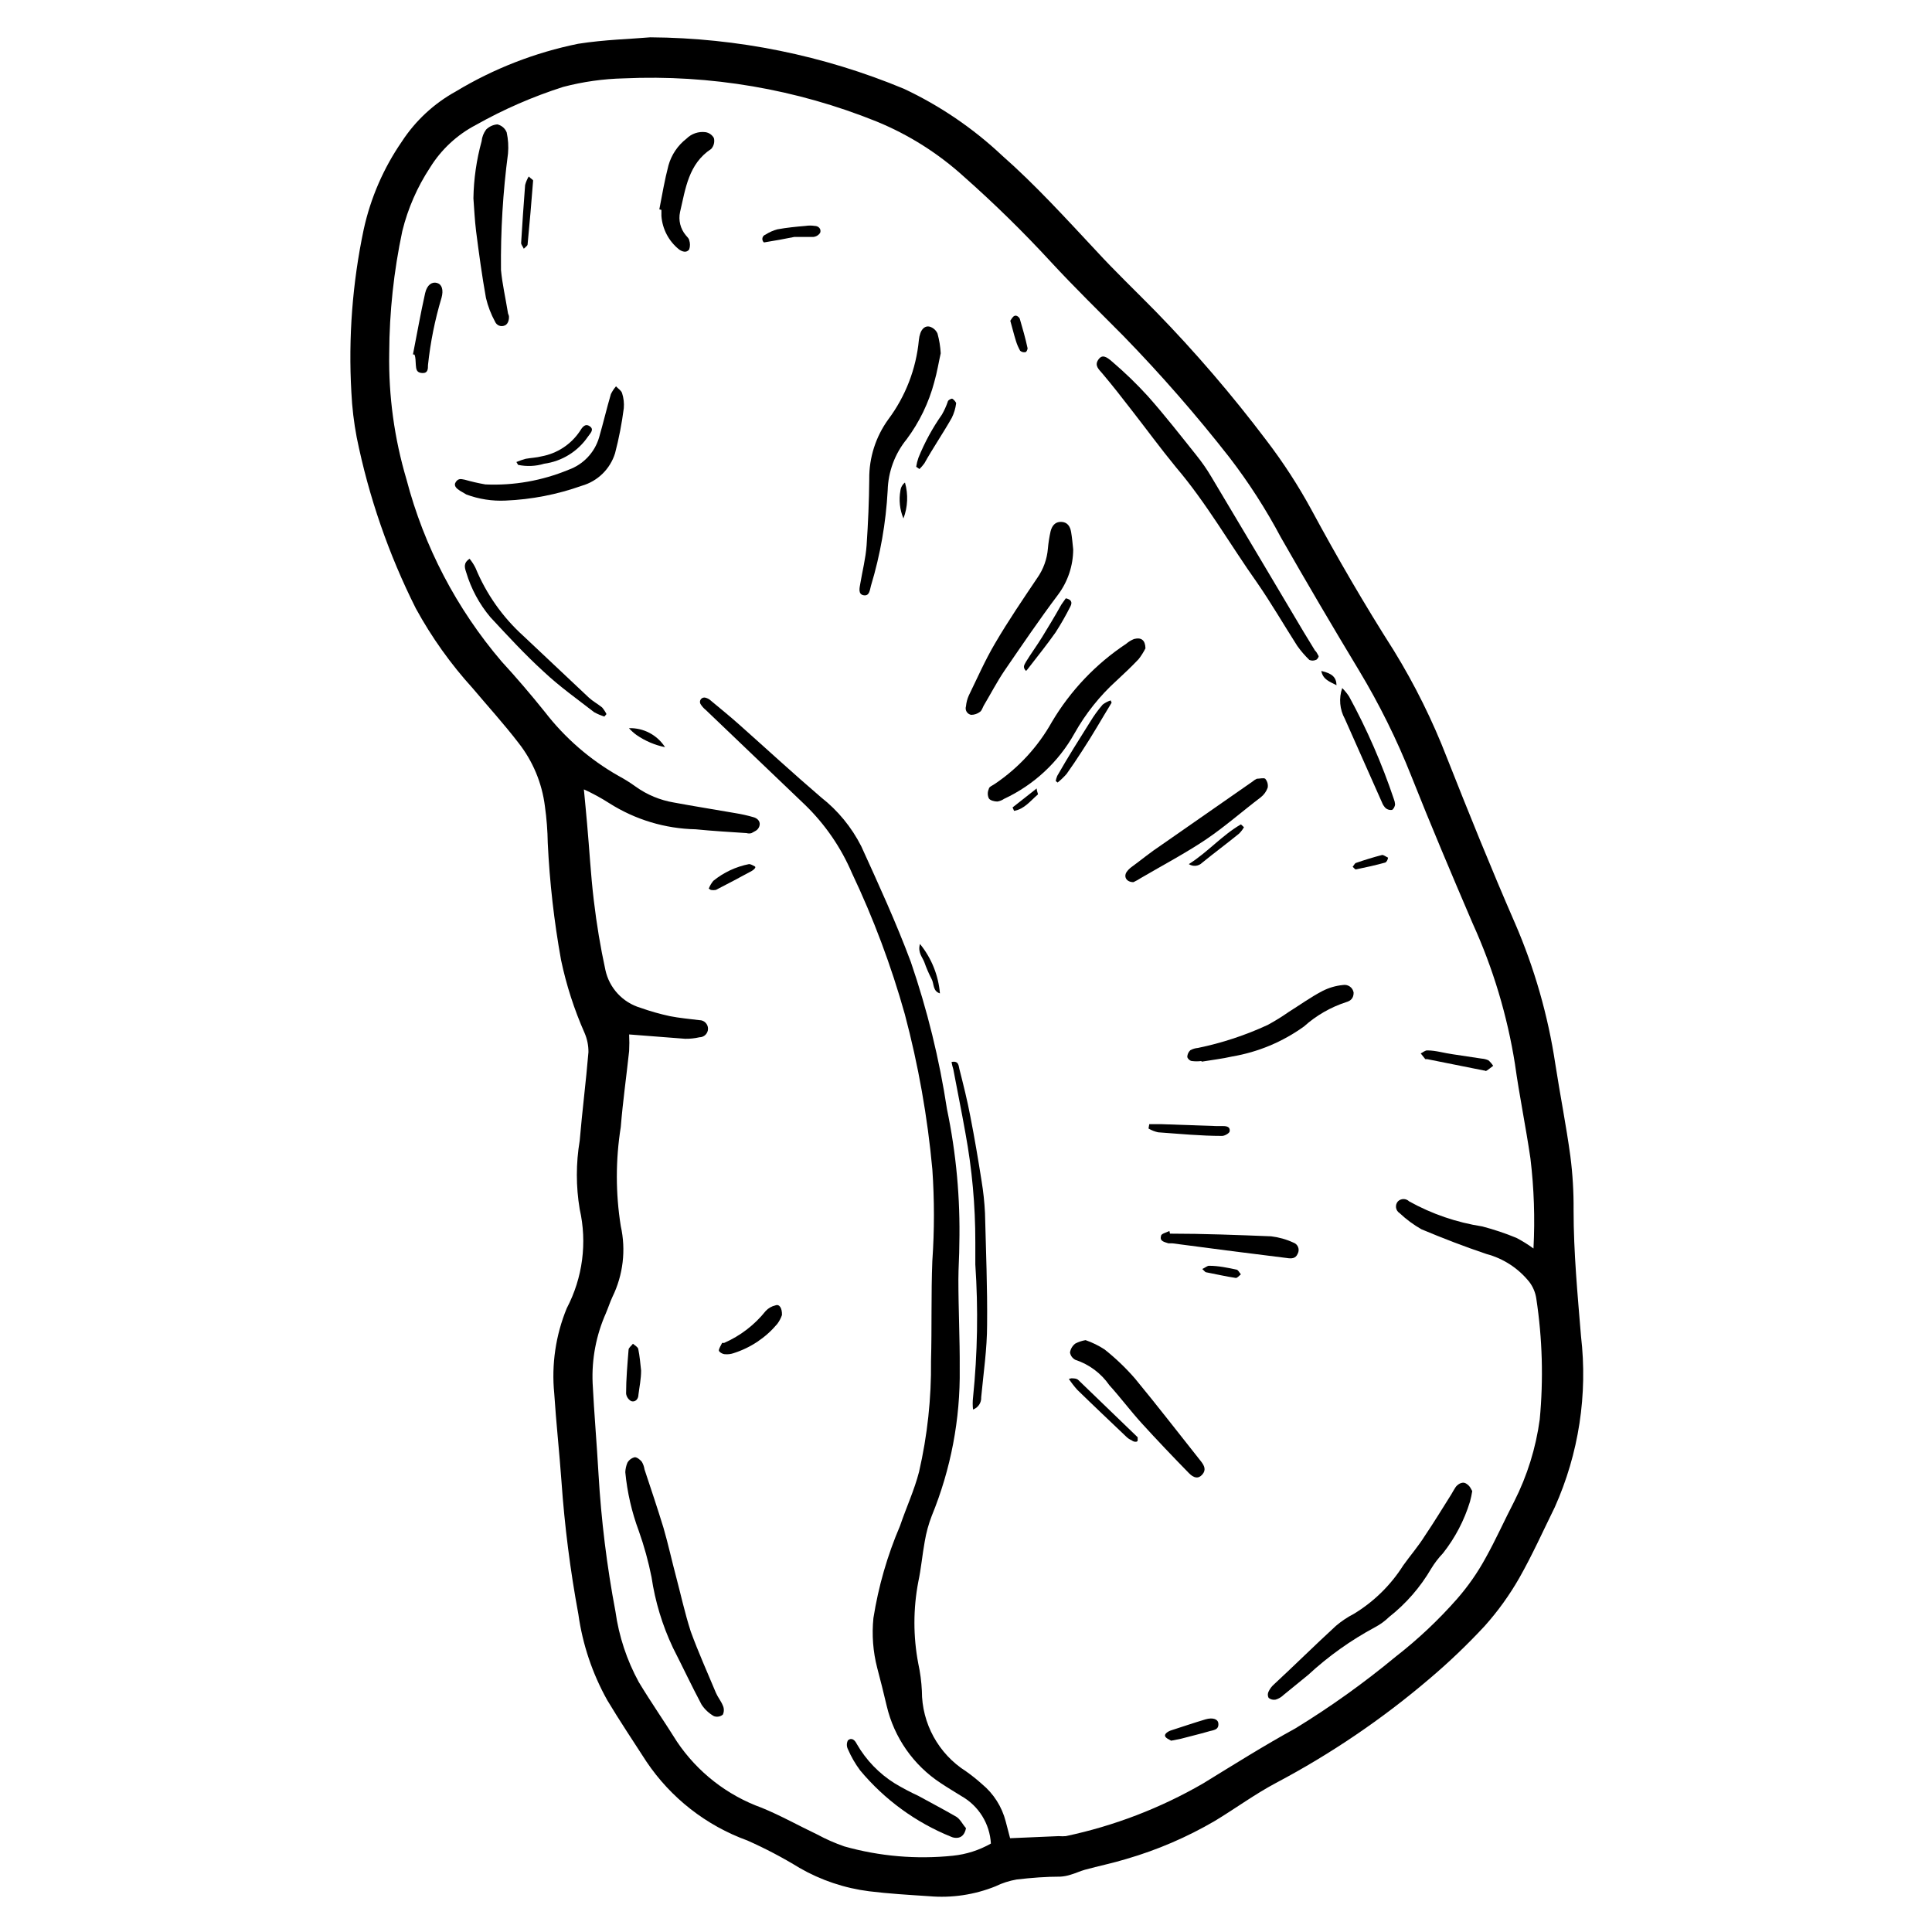 <?xml version="1.0" encoding="UTF-8"?>
<!-- Uploaded to: ICON Repo, www.svgrepo.com, Generator: ICON Repo Mixer Tools -->
<svg fill="#000000" width="800px" height="800px" version="1.1" viewBox="144 144 512 512" xmlns="http://www.w3.org/2000/svg">
 <g>
  <path d="m316.37 153.89c23.074 0.152 45.902 4.789 67.207 13.652 9.523 4.481 18.277 10.43 25.945 17.637 8.867 7.809 16.777 16.523 24.887 25.191 5.039 5.492 10.531 10.73 15.82 16.121 10.5 10.773 20.309 22.199 29.375 34.207 4.445 5.812 8.438 11.961 11.938 18.391 6.852 12.695 14.105 25.191 21.816 37.281 5.559 9.039 10.281 18.566 14.105 28.465 5.793 14.66 11.688 29.27 17.984 43.73h0.004c5.184 11.961 8.793 24.543 10.73 37.434 1.258 8.16 2.871 16.223 3.981 24.383 0.613 4.762 0.898 9.559 0.855 14.359 0 11.184 1.059 22.27 1.965 33.352 1.816 15.465-0.586 31.133-6.953 45.344-3.074 6.246-5.945 12.645-9.371 18.691-2.598 4.559-5.672 8.832-9.168 12.746-4.617 4.977-9.527 9.672-14.711 14.055-12.488 10.645-26.105 19.887-40.609 27.559-5.594 2.973-10.73 6.75-16.223 10.078-7.367 4.305-15.234 7.688-23.426 10.074-3.629 1.109-7.356 1.863-11.035 2.871-1.258 0.352-2.519 0.957-3.777 1.309v0.004c-0.852 0.27-1.73 0.438-2.617 0.504-3.879 0-7.758 0.301-11.637 0.754h-0.004c-1.957 0.336-3.856 0.945-5.641 1.816-5.574 2.246-11.598 3.141-17.586 2.617-5.289-0.352-10.629-0.656-15.922-1.309h0.004c-6.496-0.824-12.766-2.93-18.441-6.199-4.434-2.719-9.047-5.144-13.805-7.254-10.91-3.953-20.277-11.273-26.75-20.906-3.477-5.391-7.055-10.73-10.379-16.273-3.941-7.051-6.539-14.773-7.656-22.773-2.16-11.66-3.656-23.434-4.484-35.266-0.555-7.758-1.41-15.516-1.914-23.277-0.754-7.68 0.387-15.43 3.324-22.57 4.227-8.062 5.441-17.371 3.426-26.246-1.008-6.004-1.008-12.137 0-18.141 0.656-7.809 1.664-15.617 2.316-23.477 0.016-1.73-0.328-3.445-1.008-5.039-2.75-6.211-4.844-12.695-6.246-19.344-1.852-10.258-3.031-20.625-3.527-31.035-0.051-3.254-0.301-6.5-0.754-9.723-0.766-6.164-3.207-12.004-7.055-16.879-3.879-5.039-8.012-9.574-12.043-14.359-5.859-6.445-10.934-13.562-15.113-21.211-7.211-14.352-12.48-29.598-15.668-45.34-0.746-3.926-1.219-7.898-1.41-11.891-0.828-14.492 0.273-29.027 3.273-43.227 1.824-8.32 5.246-16.211 10.078-23.227 3.606-5.539 8.52-10.109 14.309-13.301 10.008-6.043 20.984-10.32 32.445-12.645 7.051-1.109 14.004-1.262 19.145-1.715zm-5.644 264.25c0.078 1.461 0.078 2.922 0 4.383-0.707 6.648-1.664 13.301-2.215 20.152-1.387 8.695-1.387 17.555 0 26.246 1.418 6.336 0.633 12.965-2.219 18.793-0.656 1.41-1.109 2.871-1.715 4.281h0.004c-2.594 5.828-3.801 12.172-3.527 18.543 0.402 8.062 1.109 16.07 1.562 24.133 0.711 12.207 2.207 24.359 4.484 36.375 0.914 6.57 3.012 12.918 6.195 18.742 3.223 5.34 6.801 10.48 10.078 15.719h-0.004c5.438 8.113 13.332 14.273 22.523 17.582 5.039 2.066 9.773 4.734 14.66 7.055 2.309 1.25 4.719 2.312 7.203 3.172 9.348 2.633 19.109 3.469 28.77 2.469 3.543-0.363 6.977-1.461 10.074-3.223-0.289-5.231-3.211-9.953-7.758-12.547-1.863-1.16-3.727-2.266-5.543-3.477-7.215-4.731-12.336-12.055-14.309-20.453-0.805-3.426-1.664-6.852-2.519-10.078-1.113-4.305-1.453-8.773-1.004-13.199 1.328-8.406 3.699-16.613 7.051-24.434 1.715-5.039 3.777-9.422 5.039-14.309 2.215-9.633 3.281-19.492 3.172-29.371 0.25-8.867 0-17.785 0.352-26.602h0.004c0.555-8.051 0.555-16.133 0-24.184-1.273-13.902-3.719-27.672-7.305-41.16-3.606-12.836-8.293-25.34-14.008-37.383-2.898-6.773-7.109-12.902-12.395-18.039l-26.348-25.191v0.004c-0.562-0.453-1.039-0.996-1.41-1.613-0.211-0.422-0.145-0.926 0.164-1.277 0.309-0.355 0.801-0.484 1.246-0.336 0.527 0.148 1.016 0.426 1.41 0.809 2.469 2.066 5.039 4.133 7.457 6.297 7.254 6.449 14.359 13 21.715 19.297 4.445 3.484 8.074 7.906 10.629 12.945 4.586 10.078 9.219 20.152 13.148 30.684 4.348 12.688 7.555 25.734 9.574 38.992 2.449 11.727 3.547 23.695 3.273 35.672 0 3.176-0.25 6.348-0.25 9.473 0 7.91 0.402 15.77 0.352 23.68v-0.004c0.172 13.348-2.348 26.594-7.406 38.945-0.852 2.199-1.473 4.477-1.863 6.801-0.656 3.578-0.957 7.203-1.715 10.73v0.004c-1.359 7.137-1.359 14.473 0 21.613 0.52 2.387 0.84 4.812 0.957 7.254-0.016 8.637 4.398 16.68 11.691 21.312 1.473 1.039 2.887 2.168 4.231 3.375 3.098 2.559 5.301 6.031 6.297 9.922l1.16 4.434 12.898-0.555v0.004c0.617 0.047 1.242 0.047 1.863 0 12.785-2.703 25.062-7.414 36.375-13.957 8.211-5.039 16.223-10.078 24.484-14.609 9.273-5.676 18.129-12.008 26.5-18.945 5.934-4.609 11.418-9.77 16.375-15.414 2.863-3.281 5.363-6.863 7.457-10.684 2.82-5.039 5.039-10.078 7.656-15.113 3.445-6.812 5.727-14.152 6.75-21.715 1.008-10.66 0.703-21.402-0.906-31.992-0.227-1.59-0.852-3.098-1.812-4.383-2.894-3.644-6.887-6.262-11.387-7.457-5.844-1.965-11.586-4.18-17.23-6.551v0.004c-2.094-1.191-4.039-2.629-5.793-4.285-0.516-0.32-0.863-0.852-0.953-1.453-0.086-0.605 0.094-1.215 0.5-1.668 0.824-0.812 2.148-0.812 2.973 0 6.019 3.344 12.59 5.594 19.395 6.648 3.07 0.805 6.086 1.812 9.02 3.023 1.582 0.82 3.098 1.766 4.535 2.82 0.418-7.969 0.148-15.957-0.809-23.879-1.211-8.312-2.922-16.574-4.082-24.887h0.004c-2.043-12.914-5.82-25.488-11.234-37.383-5.543-12.949-11.082-25.996-16.273-39.094v-0.004c-3.844-9.684-8.48-19.035-13.855-27.961-7.055-11.688-14.008-23.527-20.707-35.266-3.949-7.441-8.516-14.535-13.652-21.211-8.77-11.211-18.137-21.941-28.062-32.145-6.449-6.5-13-12.898-19.195-19.598-7.301-7.93-15.004-15.48-23.074-22.621-6.801-6.18-14.625-11.125-23.125-14.609-21.254-8.582-44.109-12.48-67.008-11.438-5.426 0.125-10.82 0.887-16.07 2.266-8.031 2.566-15.781 5.941-23.125 10.078-4.988 2.606-9.184 6.5-12.145 11.285-3.391 5.148-5.879 10.84-7.356 16.828-2.262 10.633-3.426 21.473-3.473 32.344-0.195 11.336 1.352 22.637 4.582 33.504 4.656 17.762 13.27 34.246 25.191 48.215 3.981 4.332 7.809 8.816 11.488 13.402 5.309 6.879 11.938 12.633 19.496 16.926 1.594 0.852 3.125 1.809 4.586 2.871 2.996 2.141 6.441 3.57 10.074 4.184 5.391 1.008 10.883 1.863 16.324 2.82 1.598 0.258 3.18 0.609 4.734 1.059 1.211 0.301 2.016 1.258 1.613 2.418s-1.258 1.309-2.066 1.812c-0.426 0.133-0.883 0.133-1.309 0-4.484-0.301-9.02-0.555-13.504-1.008-8.109-0.164-16.02-2.555-22.871-6.902-2.16-1.387-4.414-2.613-6.75-3.676 0.301 3.273 0.605 6.195 0.855 9.168 0.605 6.699 0.957 13.402 1.762 20.152 0.805 6.75 1.762 12.395 3.074 18.488v0.004c1.02 4.812 4.598 8.684 9.32 10.074 2.551 0.91 5.16 1.648 7.809 2.219 2.57 0.504 5.039 0.707 7.809 1.059v-0.004c1.254 0 2.269 1.016 2.269 2.269 0 1.25-1.016 2.266-2.269 2.266-1.238 0.285-2.508 0.422-3.777 0.402z"/>
  <path d="m493.46 317.88c0 0.352-0.453 0.957-0.754 1.008h-0.004c-0.547 0.234-1.164 0.234-1.711 0-1.168-1.129-2.231-2.359-3.176-3.68-3.578-5.594-6.902-11.336-10.629-16.727-7.152-10.078-13.402-21.109-21.562-30.684-4.133-5.039-7.809-10.078-11.738-15.113-2.57-3.324-5.039-6.5-7.809-9.773-0.855-1.008-2.066-2.016-1.059-3.527 1.008-1.512 2.066-1.008 3.828 0.555 3.289 2.812 6.402 5.824 9.32 9.02 4.484 5.039 8.715 10.48 12.949 15.77h-0.004c1.426 1.77 2.723 3.637 3.879 5.59 8.16 13.672 16.305 27.355 24.434 41.059l3.074 5.039c0.305 0.203 0.605 0.809 0.961 1.465z"/>
  <path d="m534.16 539.15c-0.148 0.949-0.352 1.891-0.605 2.82-1.516 4.957-3.941 9.586-7.152 13.652-1.184 1.246-2.231 2.613-3.125 4.082-2.875 4.926-6.652 9.27-11.133 12.797-1.105 1.082-2.363 1.996-3.731 2.719-6.422 3.449-12.383 7.695-17.734 12.645l-6.551 5.34v0.004c-0.578 0.562-1.289 0.977-2.062 1.207-0.66 0.133-1.34-0.035-1.867-0.453-0.285-0.535-0.285-1.176 0-1.711 0.352-0.734 0.848-1.387 1.465-1.918 5.441-5.039 10.832-10.379 16.375-15.469l-0.004 0.004c1.453-1.234 3.043-2.301 4.738-3.176 5.301-3.207 9.785-7.606 13.098-12.844 1.863-2.621 3.981-5.039 5.742-7.859 2.418-3.578 4.684-7.305 7.004-10.984 0.352-0.605 0.707-1.258 1.109-1.863 0.402-0.605 1.664-1.664 2.769-1.008 1.109 0.652 1.309 1.461 1.664 2.016z"/>
  <path d="m309.71 534.16c0.035-0.867 0.223-1.719 0.555-2.519 0.422-0.742 1.133-1.273 1.965-1.461 0.605 0 1.41 0.656 1.863 1.211v-0.004c0.363 0.621 0.602 1.305 0.707 2.016 1.664 5.039 3.375 10.078 5.039 15.516 1.258 4.332 2.215 8.766 3.375 13.098 1.156 4.336 2.215 9.273 3.828 14.312 2.016 5.543 4.434 10.883 6.699 16.324 0.504 1.16 1.359 2.168 1.812 3.324h0.004c0.355 0.766 0.355 1.652 0 2.418-0.664 0.543-1.562 0.699-2.367 0.402-1.32-0.75-2.441-1.805-3.277-3.074-2.672-5.039-5.039-10.078-7.609-15.113h0.004c-2.785-5.902-4.688-12.184-5.644-18.641-0.828-4.156-1.957-8.246-3.375-12.242-1.867-5.012-3.07-10.242-3.578-15.566z"/>
  <path d="m393.3 237.62c-0.504 2.215-0.957 5.039-1.715 7.656h0.004c-1.453 5.457-3.934 10.586-7.305 15.117-3.133 3.836-4.902 8.602-5.039 13.551-0.461 8.578-1.949 17.07-4.434 25.293-0.301 1.059-0.352 2.769-1.914 2.519s-1.109-1.965-0.906-3.125c0.555-3.324 1.41-6.602 1.664-10.078 0.402-5.894 0.656-11.738 0.707-17.633h-0.004c-0.047-5.66 1.719-11.184 5.039-15.77 4.578-6.125 7.387-13.395 8.109-21.008 0.059-0.637 0.191-1.262 0.402-1.863 0.402-1.109 1.258-2.016 2.469-1.715 0.918 0.281 1.672 0.941 2.066 1.816 0.473 1.711 0.758 3.465 0.855 5.238z"/>
  <path d="m428.41 289.61c-0.02 4.305-1.414 8.488-3.981 11.941-5.039 6.699-9.574 13.402-14.207 20.152-2.016 2.973-3.68 6.195-5.543 9.32-0.301 0.555-0.504 1.309-0.957 1.613-0.676 0.523-1.512 0.809-2.367 0.805-0.496-0.094-0.934-0.395-1.191-0.828-0.262-0.434-0.324-0.957-0.168-1.438 0.09-0.992 0.344-1.965 0.754-2.875 2.266-4.637 4.332-9.371 6.953-13.805 3.477-5.945 7.356-11.637 11.184-17.332v0.004c1.621-2.305 2.594-5.004 2.82-7.809 0.133-1.527 0.371-3.043 0.707-4.535 0.352-1.41 1.16-2.57 2.82-2.519 1.664 0.051 2.367 1.211 2.621 2.672 0.25 1.461 0.402 3.121 0.555 4.633z"/>
  <path d="m269.46 196.56c0.086-5.109 0.812-10.188 2.168-15.113 0.109-1.133 0.527-2.211 1.207-3.121 0.801-0.793 1.852-1.277 2.973-1.363 1.121 0.262 2.039 1.051 2.469 2.117 0.398 1.836 0.516 3.723 0.352 5.594-1.348 10.234-1.973 20.555-1.863 30.883 0.352 3.727 1.211 7.457 1.812 11.184 0 0.352 0.25 0.707 0.301 1.059 0.051 0.352 0 2.066-1.16 2.469h0.004c-0.465 0.199-0.996 0.207-1.469 0.02-0.473-0.191-0.848-0.559-1.051-1.027-1.082-1.98-1.895-4.102-2.418-6.297-1.059-5.894-1.863-11.84-2.621-17.734-0.352-2.871-0.5-5.945-0.703-8.668z"/>
  <path d="m447.56 315.81c-0.508 1.016-1.117 1.977-1.812 2.871-1.863 1.965-3.828 3.828-5.844 5.691h-0.004c-4.438 4.019-8.199 8.734-11.133 13.957-4.246 7.617-10.785 13.699-18.691 17.383-0.527 0.363-1.129 0.602-1.762 0.703-0.805 0-1.965-0.301-2.266-0.855h-0.004c-0.363-0.781-0.363-1.688 0-2.469 0-0.555 1.008-0.957 1.613-1.359 6.254-4.219 11.43-9.844 15.113-16.426 4.922-8.297 11.656-15.379 19.699-20.707 0.613-0.531 1.312-0.957 2.066-1.258 1.914-0.504 2.973 0.301 3.023 2.469z"/>
  <path d="m431.69 499.15c1.773 0.613 3.465 1.441 5.039 2.469 2.898 2.301 5.582 4.863 8.012 7.656 5.996 7.254 11.738 14.711 17.582 22.066 0.855 1.109 1.359 2.215 0.301 3.426s-2.266 0.957-3.578-0.402c-4.231-4.332-8.414-8.715-12.496-13.199-2.973-3.273-5.644-6.852-8.566-10.078l0.004 0.004c-2.18-3.152-5.328-5.504-8.965-6.703-0.777-0.379-1.324-1.109-1.461-1.965 0.145-0.941 0.648-1.789 1.41-2.367 0.852-0.441 1.77-0.746 2.719-0.906z"/>
  <path d="m277.98 276.66c-3.535 0.172-7.062-0.379-10.379-1.609l-1.715-1.008c-0.855-0.555-1.812-1.309-1.059-2.367 0.754-1.059 1.562-0.656 2.316-0.555h0.004c1.809 0.516 3.641 0.934 5.492 1.258 7.531 0.336 15.047-0.992 22.016-3.879 3.918-1.395 6.934-4.578 8.109-8.562 1.109-3.828 2.016-7.707 3.125-11.488 0.359-0.746 0.816-1.441 1.359-2.066 0.555 0.605 1.41 1.109 1.613 1.812 0.414 1.285 0.57 2.637 0.453 3.981-0.516 4.027-1.289 8.016-2.316 11.941-1.297 4.176-4.613 7.418-8.816 8.613-6.5 2.316-13.312 3.641-20.203 3.93z"/>
  <path d="m462.32 425.19c-0.805 0.102-1.617 0.102-2.418 0-0.504 0-1.211-0.656-1.258-1.109l-0.004 0.004c0.023-0.672 0.312-1.309 0.809-1.766 0.621-0.34 1.309-0.547 2.016-0.605 6.375-1.312 12.578-3.359 18.488-6.094 1.91-1.035 3.762-2.18 5.543-3.426 2.973-1.863 5.844-3.93 8.918-5.543 1.711-0.883 3.574-1.43 5.488-1.613 0.645-0.113 1.305 0.035 1.836 0.414 0.535 0.379 0.887 0.957 0.988 1.602 0 1.461-0.754 2.168-1.965 2.519-4.141 1.344-7.949 3.539-11.188 6.449-5.656 4.074-12.168 6.797-19.043 7.961-2.621 0.605-5.34 0.906-8.012 1.359z"/>
  <path d="m396.17 425.44c1.914-0.402 1.863 1.008 2.066 1.812 1.059 4.18 2.117 8.363 2.922 12.645 1.109 5.644 2.066 11.336 2.973 17.078v0.004c0.465 2.816 0.766 5.66 0.906 8.512 0.25 10.078 0.656 19.699 0.555 29.574 0 6.398-0.957 12.797-1.562 19.195 0.086 1.453-0.797 2.785-2.164 3.277-0.121-1.055-0.121-2.121 0-3.176 1.195-11.719 1.398-23.516 0.605-35.266v-5.945c0.012-9.684-0.867-19.348-2.621-28.867-1.008-5.691-2.168-11.336-3.223-16.977l-0.004-0.004c-0.195-0.609-0.348-1.23-0.453-1.863z"/>
  <path d="m444.38 377.78c-1.812 0-2.621-1.359-1.863-2.621 0.355-0.523 0.801-0.984 1.309-1.359 2.621-1.914 5.039-3.93 7.859-5.793l24.234-16.879c0.352-0.305 0.742-0.559 1.16-0.754 0.754 0 1.812-0.301 2.215 0 0.562 0.648 0.805 1.52 0.656 2.367-0.359 1.016-1.008 1.91-1.863 2.57-5.039 3.828-9.523 7.809-14.609 11.234-5.09 3.426-11.336 6.75-17.027 10.078l-0.004-0.004c-0.66 0.438-1.348 0.824-2.066 1.16z"/>
  <path d="m318.73 199.48c0.754-3.879 1.41-7.809 2.418-11.637 0.789-2.82 2.469-5.312 4.785-7.102 1.324-1.32 3.184-1.953 5.039-1.715 0.941 0.148 1.762 0.727 2.219 1.562 0.25 1.016-0.012 2.09-0.707 2.871-6.047 3.981-6.801 10.531-8.262 16.727-0.473 2.172 0.086 4.441 1.512 6.148 0.352 0.453 0.855 0.855 0.906 1.309 0.281 0.797 0.281 1.668 0 2.469-0.707 0.957-1.812 0.605-2.672 0-2.727-2.176-4.422-5.391-4.684-8.867v-1.613z"/>
  <path d="m400 628.48c-0.301 1.562-1.109 2.519-2.418 2.57-0.539 0.027-1.074-0.078-1.562-0.305-9.352-3.789-17.625-9.828-24.082-17.582-1.289-1.734-2.371-3.609-3.227-5.594-0.383-0.742-0.383-1.625 0-2.367 1.059-0.855 1.863 0 2.367 1.008 2.453 4.254 5.914 7.836 10.078 10.43 2.004 1.199 4.074 2.293 6.195 3.273 3.324 1.812 6.648 3.578 10.078 5.543 1.059 0.656 1.66 2.016 2.57 3.023z"/>
  <path d="m268.45 292.08c0.609 0.746 1.133 1.559 1.562 2.418 2.836 6.883 7.172 13.047 12.695 18.039l17.383 16.375c1.059 0.957 2.367 1.664 3.477 2.57v-0.004c0.453 0.539 0.844 1.133 1.156 1.762l-0.555 0.656h0.004c-0.945-0.293-1.855-0.684-2.723-1.16-4.484-3.477-9.168-6.801-13.301-10.68-5.039-4.586-9.621-9.574-14.207-14.508-2.926-3.484-5.102-7.531-6.398-11.891-0.402-1.211-0.805-2.469 0.906-3.578z"/>
  <path d="m454.06 470.93c8.918 0 17.887 0.352 26.801 0.707 2.039 0.242 4.031 0.801 5.894 1.664 0.574 0.191 1.031 0.629 1.254 1.191 0.223 0.562 0.188 1.195-0.094 1.73-0.555 1.359-1.664 1.359-2.922 1.16l-14.461-1.816-15.82-2.066h-1.059c-0.957-0.352-2.418-0.504-1.965-1.965 0-0.605 1.461-0.906 2.215-1.309z"/>
  <path d="m499.7 326.34c0.676 0.68 1.281 1.422 1.812 2.219 4.754 8.719 8.73 17.84 11.891 27.254 0.168 0.422 0.27 0.863 0.301 1.312 0 0.555-0.402 1.309-0.805 1.512-0.594 0.086-1.195-0.078-1.664-0.453-0.449-0.441-0.793-0.973-1.008-1.562l-9.824-22.117c-1.379-2.5-1.637-5.465-0.703-8.164z"/>
  <path d="m253.44 237.92c1.059-5.391 2.016-10.832 3.223-16.223 0.504-2.215 1.812-3.074 3.125-2.719 1.309 0.352 1.812 1.812 1.211 3.981h-0.004c-1.742 5.805-2.938 11.758-3.574 17.785 0 1.008 0 2.215-1.562 2.117-1.562-0.102-1.562-1.109-1.664-2.168-0.102-1.059 0-1.812-0.352-2.719z"/>
  <path d="m351.23 492.5c-0.293 0.852-0.715 1.652-1.262 2.371-3.023 3.602-7.004 6.273-11.484 7.707-0.758 0.273-1.566 0.375-2.367 0.301-0.605 0-1.613-0.605-1.613-1.008 0-0.402 0.504-1.309 0.855-1.965 0.164-0.051 0.34-0.051 0.504 0 4.312-1.879 8.102-4.785 11.035-8.461 0.695-0.762 1.609-1.289 2.617-1.512 1.059-0.402 1.766 0.754 1.715 2.566z"/>
  <path d="m537.34 427.71-15.113-3.023h-0.504l-1.211-1.512c0.605-0.301 1.211-0.855 1.762-0.805 2.215 0 4.434 0.707 6.648 1.008l7.707 1.16h0.008c0.625 0.043 1.238 0.195 1.812 0.453 0.484 0.426 0.906 0.918 1.258 1.461-0.555 0.402-1.059 0.855-1.613 1.211-0.555 0.352-0.504 0-0.754 0z"/>
  <path d="m427.91 509.27c0.605 0 1.461 0 1.914 0.504l15.668 15.113v0.855c0 0.504-1.109 0.402-1.512 0v0.004c-0.582-0.25-1.113-0.609-1.562-1.059-4.332-4.133-8.664-8.211-12.949-12.395h0.004c-0.809-0.902-1.547-1.863-2.219-2.871z"/>
  <path d="m313.9 507.21c0 2.266-0.453 4.332-0.707 6.398 0 1.059-0.754 2.066-1.914 1.715v-0.004c-0.75-0.414-1.258-1.164-1.359-2.016 0-3.879 0.352-7.707 0.656-11.586 0-0.555 0.754-1.059 1.16-1.613 0.504 0.453 1.309 0.855 1.41 1.41 0.398 1.914 0.551 3.879 0.754 5.695z"/>
  <path d="m448.57 441.91h3.023l14.559 0.504h1.613c1.008 0 2.266 0 2.117 1.359 0 0.504-1.309 1.258-2.016 1.258-5.644 0-11.285-0.555-16.93-0.957v0.004c-0.906-0.195-1.773-0.535-2.57-1.008z"/>
  <path d="m280.85 266.44c0.805-0.336 1.629-0.625 2.469-0.855 1.41-0.25 2.871-0.301 4.231-0.656 4.109-0.762 7.738-3.141 10.078-6.598 0.605-0.957 1.359-2.266 2.672-1.359 1.309 0.906 0 1.965-0.504 2.769h-0.004c-2.676 3.914-6.887 6.516-11.586 7.152-2.238 0.68-4.613 0.781-6.902 0.305z"/>
  <path d="m386.8 267.7c0.125-0.824 0.328-1.633 0.605-2.418 1.629-4.019 3.707-7.84 6.199-11.387 0.629-1.09 1.152-2.238 1.559-3.426 0-0.402 0.957-0.906 1.211-0.805 0.25 0.102 1.059 0.906 1.008 1.258-0.172 1.332-0.562 2.625-1.16 3.828-2.316 4.082-5.039 8.062-7.254 12.043-0.395 0.535-0.832 1.043-1.309 1.508z"/>
  <path d="m438.59 330.22c-2.621 4.281-5.039 8.566-7.859 12.848-1.309 2.047-2.672 4.062-4.082 6.047v-0.004c-0.727 0.82-1.516 1.578-2.367 2.269l-0.504-0.402v-0.004c0.082-0.465 0.215-0.922 0.402-1.359 2.871-5.039 5.742-9.574 8.715-14.309h0.004c0.977-1.621 2.086-3.152 3.324-4.582 0.637-0.488 1.352-0.863 2.117-1.109z"/>
  <path d="m415.92 321.81c-1.109-1.059-0.301-1.812 0-2.469 1.359-2.215 2.922-4.332 4.281-6.551 1.359-2.215 3.477-5.691 5.039-8.516 0.352-0.555 0.805-1.109 1.211-1.715 1.41 0.301 1.812 1.008 1.211 2.168h-0.004c-1.176 2.332-2.469 4.606-3.879 6.805-2.266 3.223-4.734 6.297-7.152 9.422v-0.004c-0.219 0.301-0.453 0.586-0.707 0.859z"/>
  <path d="m346.45 208.25c-0.332-0.285-0.484-0.723-0.402-1.152 0.082-0.426 0.391-0.777 0.805-0.914 0.977-0.633 2.047-1.109 3.172-1.41 2.469-0.453 5.039-0.707 7.457-0.906 0.801-0.125 1.617-0.125 2.418 0 0.957 0 1.812 0.754 1.461 1.812-0.398 0.629-1.07 1.039-1.812 1.109h-5.039c-2.519 0.504-5.188 1.008-8.059 1.461z"/>
  <path d="m454.36 605.3c-0.453-0.301-1.461-0.656-1.613-1.258-0.152-0.605 0.855-1.258 1.715-1.512 2.973-0.957 5.945-1.965 8.969-2.871 2.066-0.605 3.273 0 3.426 0.906 0.301 2.016-1.461 1.914-2.672 2.316-2.418 0.707-5.039 1.309-7.254 1.914z"/>
  <path d="m284.12 190.77c0.656 0.656 1.16 0.855 1.16 1.109-0.453 5.644-0.906 11.234-1.461 16.879 0 0.352-0.504 0.656-1.008 1.16-0.301-0.656-0.707-1.109-0.707-1.512 0.301-5.039 0.656-10.078 1.059-15.367 0.207-0.801 0.531-1.562 0.957-2.269z"/>
  <path d="m331.83 379.49c0.289-0.746 0.699-1.445 1.211-2.062 2.746-2.234 6-3.754 9.473-4.434 0.453 0 1.008 0.352 1.512 0.605 0.504 0.25-0.402 1.008-0.805 1.211-3.125 1.715-6.297 3.375-9.523 5.039l-0.004-0.004c-0.43 0.078-0.875 0.078-1.309 0z"/>
  <path d="m473.66 363.22c-0.355 0.633-0.797 1.207-1.312 1.715-3.223 2.621-6.5 5.039-9.773 7.707-0.945 0.934-2.414 1.082-3.523 0.355 5.039-3.176 8.816-7.656 13.805-10.531z"/>
  <path d="m411.74 229c0.301-0.402 0.605-1.109 1.16-1.309 0.555-0.203 1.211 0.402 1.359 0.805 0.754 2.57 1.461 5.039 2.066 7.809 0 0.301-0.301 1.008-0.555 1.008v0.004c-0.5 0.109-1.023-0.02-1.414-0.355-0.488-0.859-0.875-1.773-1.156-2.719-0.504-1.613-0.906-3.277-1.461-5.242z"/>
  <path d="m502.47 373.7c0.352-0.402 0.555-0.906 0.855-1.008 2.316-0.805 4.637-1.512 6.953-2.117 0.453 0 1.008 0.453 1.562 0.707 0 0.453-0.402 1.211-0.754 1.309-2.57 0.707-5.039 1.258-7.758 1.812-0.203 0.055-0.508-0.402-0.859-0.703z"/>
  <path d="m387.8 394.16c3.043 3.734 4.887 8.297 5.293 13.098-1.965-0.605-1.512-2.57-2.215-3.828h-0.004c-0.738-1.434-1.379-2.914-1.914-4.434-0.504-1.363-1.812-2.57-1.16-4.836z"/>
  <path d="m462.62 480.3c0.855-0.402 1.359-0.906 1.863-0.855 2.418 0 5.039 0.555 7.152 1.008 0.453 0 0.805 0.805 1.211 1.258-0.453 0.352-0.957 1.008-1.359 0.957-2.672-0.402-5.039-0.957-7.91-1.512-0.199-0.047-0.352-0.301-0.957-0.855z"/>
  <path d="m310.67 336.97c3.856-0.117 7.488 1.793 9.574 5.039-2.711-0.555-5.281-1.652-7.559-3.227-0.734-0.531-1.406-1.141-2.016-1.812z"/>
  <path d="m383.42 281.4c-0.969-2.324-1.25-4.879-0.805-7.356 0.094-0.855 0.527-1.641 1.211-2.168 0.895 3.137 0.754 6.477-0.406 9.523z"/>
  <path d="m412.34 357.98 6.398-5.039c0 0.805 0.453 1.512 0.301 1.613-1.965 1.664-3.578 3.879-6.297 4.332z"/>
  <path d="m498.19 325.59c-1.812-0.957-3.578-1.461-4.031-3.777 2.871 0.652 3.981 1.66 4.031 3.777z"/>
 </g>
</svg>
